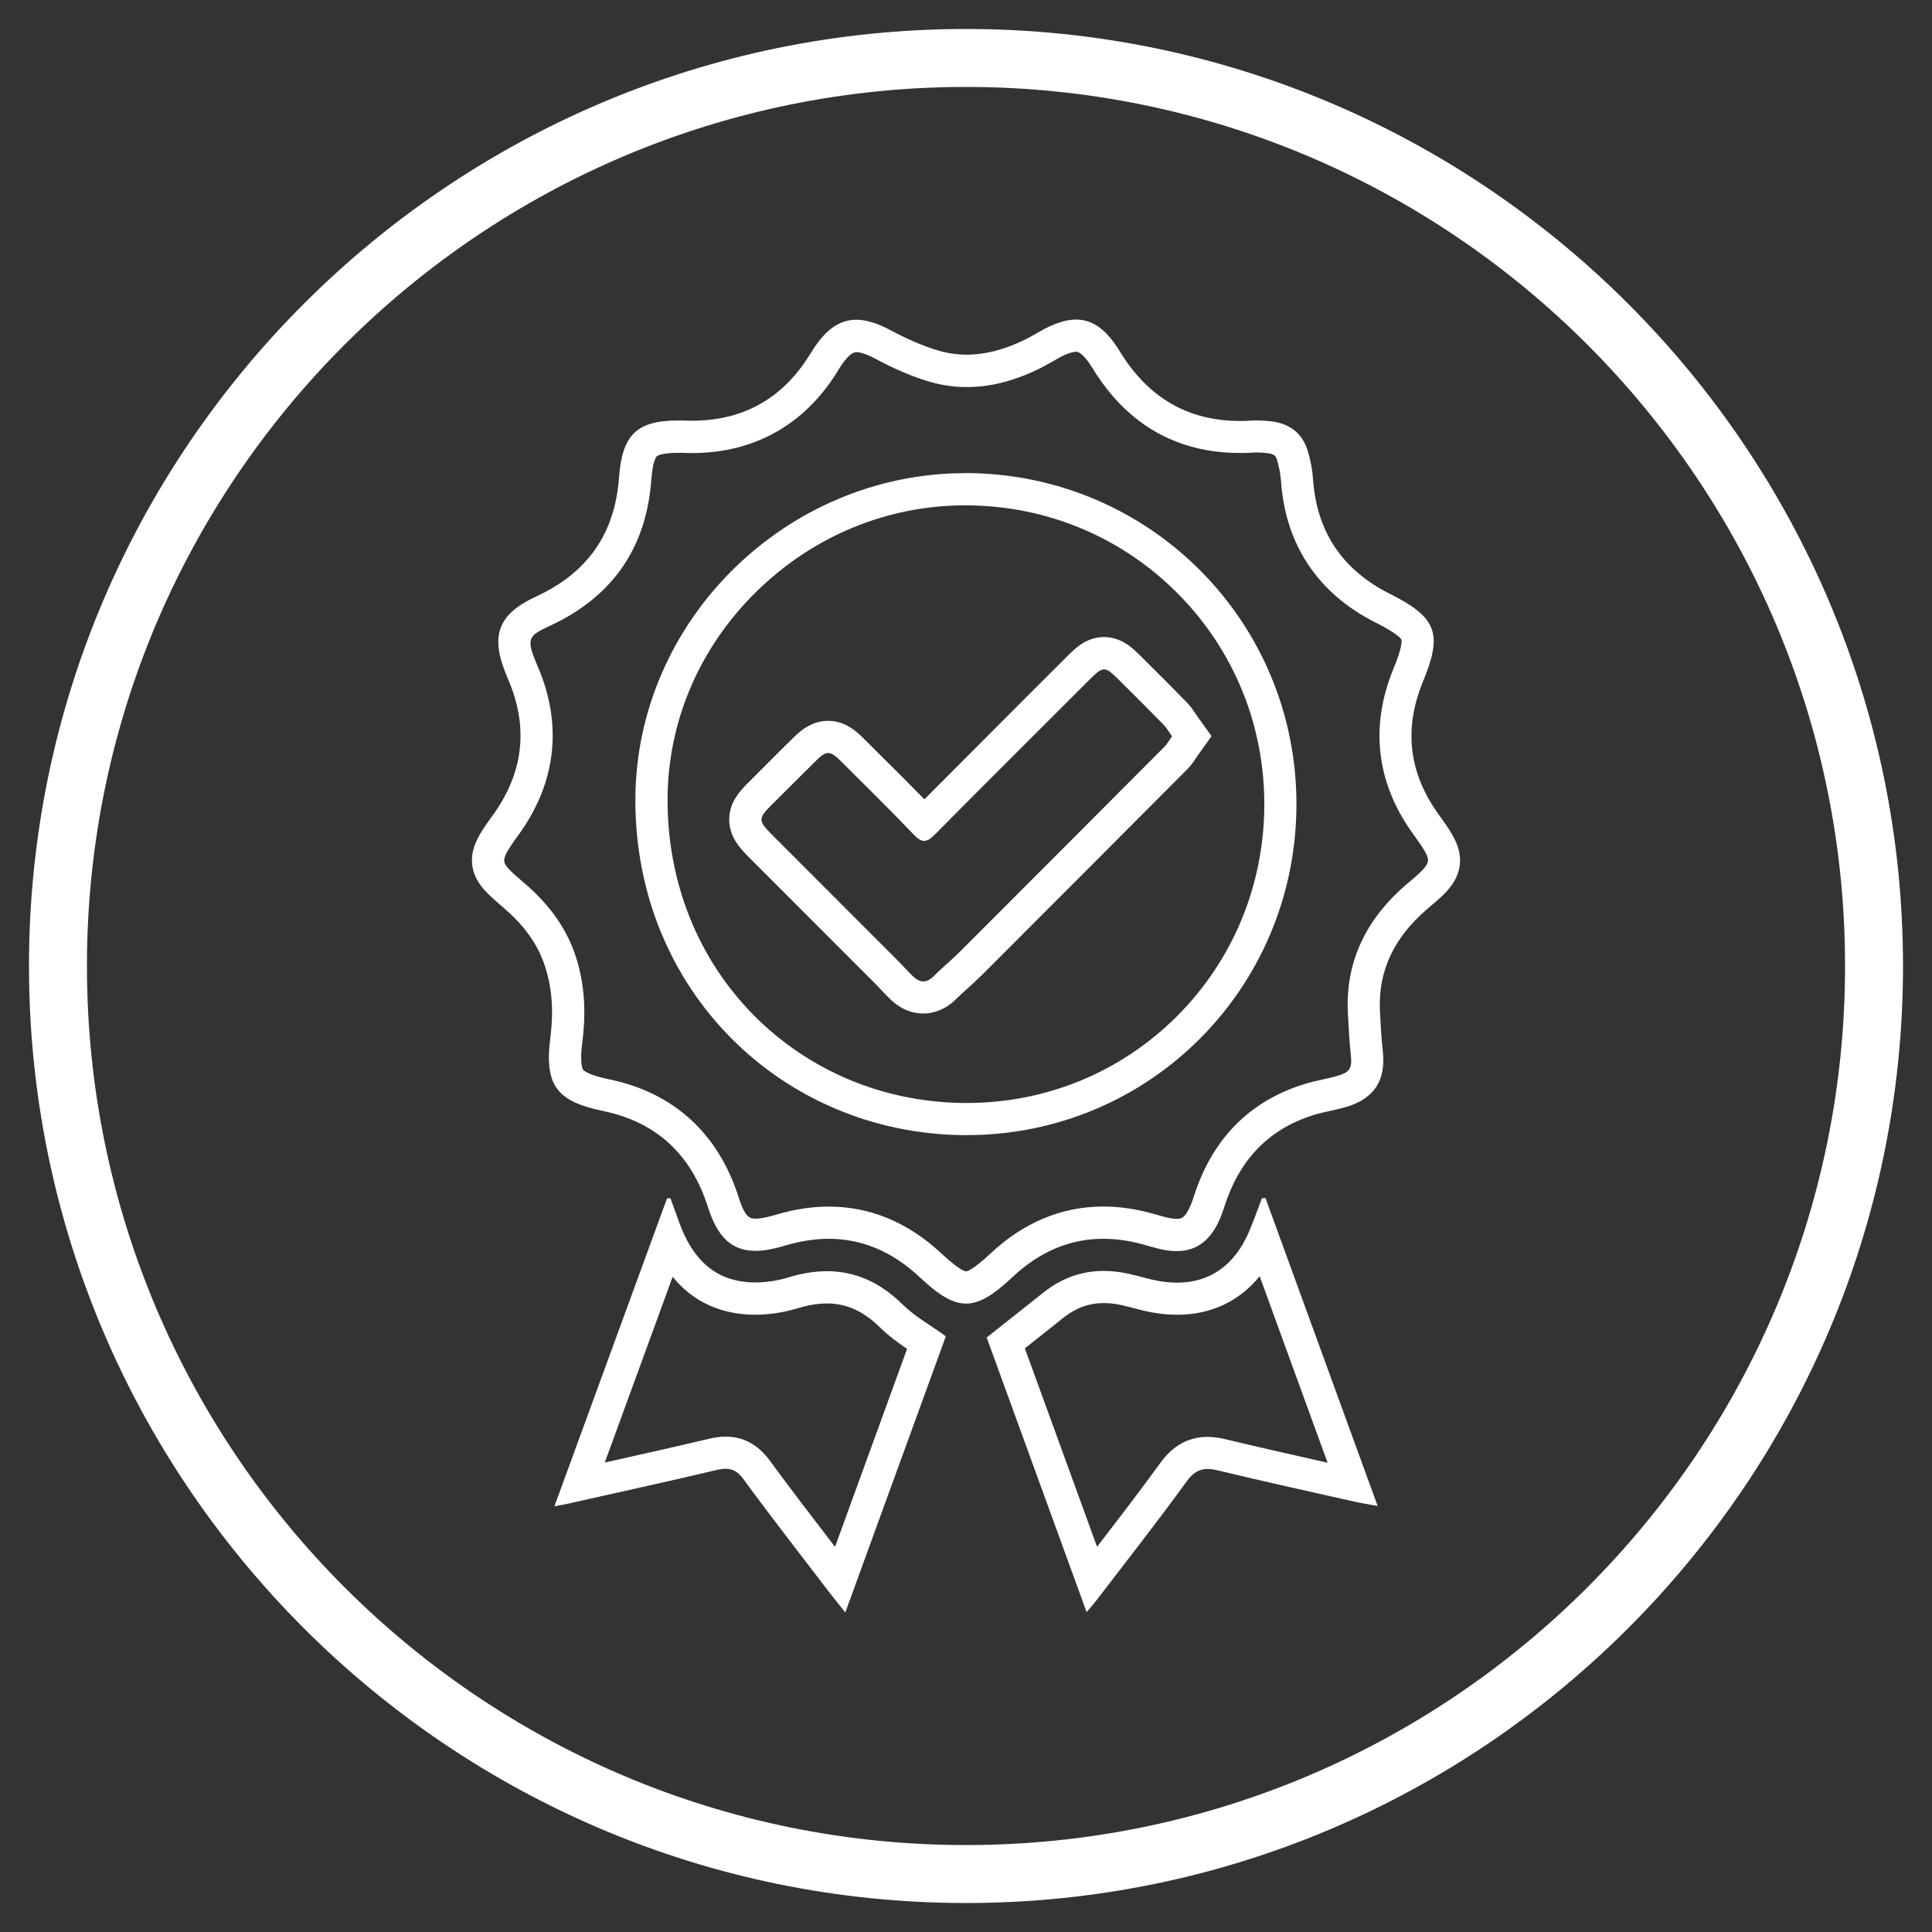 <?xml version="1.0" encoding="UTF-8"?>
<svg xmlns="http://www.w3.org/2000/svg" id="Layer_1" viewBox="0 0 300 300">
  <rect x="0" y="0" width="300" height="300" fill="#333333" stroke="none"/>
  <defs>
    <style>.cls-1{fill:#fff;stroke-width:0px;}</style>
  </defs>
  <path class="cls-1" d="M150,4.5C69.8,4.5,4.5,69.8,4.5,150s65.3,145.5,145.5,145.5,145.5-65.3,145.5-145.5S230.2,4.5,150,4.5ZM150,286.5c-75.3,0-136.5-61.2-136.5-136.5S74.7,13.5,150,13.5s136.5,61.2,136.5,136.5-61.2,136.5-136.5,136.5Z"></path>
  <g id="_3Dbexf">
    <path class="cls-1" d="M167.1,54.62c.86,0,2,1.65,2.6,2.63,5.33,8.68,13.03,13.09,22.89,13.09.64,0,1.3-.02,1.95-.06.22,0,.44-.02.66-.02.53,0,1.09.04,1.65.11,1.12.14,1.28.48,1.45,1.07.33,1.08.54,2.23.62,3.32.69,9.86,5.77,17.43,14.67,21.9,3.61,1.81,3.99,2.59,4.03,2.68,0,.03.28.83-1.26,4.55-3.64,8.82-2.65,17.58,2.87,25.33l.38.53c.64.89,1.25,1.74,1.68,2.53.67,1.22.61,1.71-.32,2.73-.51.56-1.2,1.14-1.92,1.76-.28.23-.55.47-.82.7-6.33,5.49-9.33,12.16-8.93,19.81l.02.46c.1,1.96.21,3.98.43,6.02.25,2.25-.22,2.73-2.06,3.29-.67.2-1.42.37-2.22.55-1.04.23-2.11.47-3.25.84-7.87,2.53-13.36,7.86-16.33,15.85-.17.47-.33.94-.49,1.41-.17.53-.34,1.02-.51,1.43-.89,2.13-1.55,2.13-2.18,2.13-.45,0-.99-.08-1.61-.23-.46-.11-.91-.24-1.36-.37-.64-.18-1.31-.37-2.02-.54-2.16-.51-4.31-.77-6.39-.77-6.47,0-12.38,2.46-17.56,7.32-2.89,2.72-3.74,2.75-3.77,2.75s-.88-.03-3.76-2.73c-5.19-4.86-11.1-7.33-17.55-7.33-2.61,0-5.34.41-8.09,1.23-.25.07-.5.14-.75.21-1.02.28-1.88.43-2.54.43-.77,0-1.57,0-2.6-3.27-3.15-9.95-10.1-16.3-20.11-18.36-3.33-.69-3.97-1.38-4.06-1.51-.09-.13-.55-.97-.11-4.35.62-4.84.29-9.16-1.02-13.2-1.38-4.25-3.98-7.98-7.97-11.39l-.24-.21c-.89-.76-1.73-1.48-2.35-2.19-.61-.7-.77-1.17-.22-2.26.43-.84,1.09-1.76,1.79-2.72l.14-.19c5.84-8.08,6.84-17.14,2.89-26.2-.02-.06-.05-.11-.07-.17-.04-.11-.09-.23-.14-.34-1.54-3.71-1.17-4.17,2.12-5.68,9.69-4.47,15-12.09,15.77-22.65.22-3.01.79-3.63.85-3.69.02-.02.59-.54,3.41-.54.29,0,.59,0,.9.02.38,0,.76.02,1.13.02,9.55,0,17.3-4.27,22.41-12.34l.28-.45c.12-.2.25-.4.37-.59.99-1.52,1.83-2.29,2.5-2.29.39,0,1.3.14,3,1.05,3.05,1.64,5.81,2.8,8.43,3.56,1.86.54,3.78.81,5.71.81,3.56,0,7.14-.88,10.95-2.7.98-.47,1.86-.98,2.71-1.46l.08-.05c1.88-1.11,2.84-1.27,3.24-1.27M167.1,49.62c-1.67,0-3.55.65-5.74,1.91-.8.46-1.61.93-2.45,1.33-2.85,1.36-5.79,2.21-8.8,2.21-1.42,0-2.87-.19-4.32-.61-2.58-.75-5.08-1.89-7.46-3.16-2.02-1.09-3.78-1.65-5.36-1.65-2.57,0-4.68,1.47-6.69,4.57-.23.36-.46.73-.69,1.09-4.28,6.76-10.38,10.02-18.19,10.02-.32,0-.64,0-.96-.02-.37,0-.73-.02-1.07-.02-6.47,0-8.76,2.18-9.25,8.87-.64,8.77-4.94,14.81-12.88,18.47-5.93,2.74-7.14,6.09-4.63,12.14.08.2.16.4.24.6,3.29,7.54,2.45,14.62-2.36,21.27-.84,1.16-1.69,2.32-2.33,3.58-1.4,2.75-1.14,5.43.9,7.79.93,1.07,2.04,2,3.12,2.93,2.92,2.51,5.24,5.37,6.46,9.14,1.18,3.65,1.3,7.3.82,11.02-.94,7.34.91,9.91,8.13,11.4,8.41,1.73,13.77,6.83,16.35,14.97,1.47,4.64,3.7,6.76,7.37,6.76,1.15,0,2.43-.21,3.88-.61.28-.08.55-.15.83-.24,2.31-.68,4.53-1.02,6.67-1.02,5.18,0,9.89,1.99,14.14,5.98,2.91,2.73,5.05,4.08,7.18,4.08s4.29-1.37,7.19-4.1c4.18-3.92,8.88-5.97,14.13-5.96,1.69,0,3.43.21,5.24.64,1.11.26,2.2.62,3.31.89,1.02.26,1.96.38,2.83.38,3.14,0,5.33-1.69,6.8-5.2.41-.99.7-2.03,1.07-3.03,2.36-6.36,6.67-10.75,13.17-12.83,1.76-.57,3.63-.82,5.4-1.36,4.3-1.31,6.07-4.16,5.57-8.62-.23-2.06-.33-4.13-.44-6.2-.34-6.51,2.42-11.61,7.21-15.77,1.08-.94,2.22-1.82,3.17-2.88,2.36-2.6,2.69-5.41,1-8.49-.68-1.25-1.54-2.4-2.37-3.56-4.57-6.42-5.32-13.26-2.32-20.52,3.08-7.45,2.13-9.95-5.15-13.6-7.32-3.67-11.35-9.56-11.93-17.78-.1-1.48-.39-2.99-.82-4.41-.83-2.74-2.81-4.24-5.62-4.59-.75-.09-1.51-.14-2.27-.14-.32,0-.63,0-.94.03-.56.03-1.12.05-1.66.05-8.08,0-14.25-3.58-18.63-10.7-2.07-3.43-4.21-5.05-6.85-5.05h0Z"></path>
    <path class="cls-1" d="M195.6,198.17l5.92,16.26,4.63,12.7c-5.21-1.17-10.59-2.38-15.83-3.64-1.02-.25-1.94-.37-2.81-.37-2.92,0-5.37,1.34-7.28,3.97-3.19,4.4-6.59,8.82-9.88,13.09l-9.12-25.07-2.09-5.74.04-.03c2.04-1.61,3.99-3.15,5.92-4.7,1.93-1.54,3.99-2.3,6.3-2.3.89,0,1.84.11,2.82.33.53.12,1.09.27,1.68.42,1.02.27,2.17.57,3.39.77,1.19.2,2.36.29,3.49.29,5.23.02,9.65-2.08,12.82-5.98M196.5,186.03c-.18,0-.36.02-.55.03-.68,1.78-1.3,3.59-2.06,5.33-2.25,5.13-6.05,7.78-11.11,7.78-.86,0-1.75-.08-2.68-.23-1.62-.27-3.19-.78-4.79-1.14-1.33-.3-2.64-.45-3.91-.45-3.39,0-6.54,1.08-9.42,3.39-2.82,2.25-5.65,4.48-8.77,6.95,5.01,13.76,10.18,27.97,15.52,42.64.75-.89,1.17-1.36,1.55-1.86,4.69-6.14,9.47-12.21,14-18.46,1-1.38,1.98-1.91,3.23-1.91.5,0,1.03.08,1.63.23,7.02,1.7,14.07,3.24,21.11,4.83,1.07.24,2.15.4,3.67.69-5.91-16.23-11.67-32.03-17.42-47.82h0Z"></path>
    <path class="cls-1" d="M104.45,198.26c2.77,3.41,6.44,5.36,10.96,5.8.6.06,1.23.09,1.86.09,2.16,0,4.45-.35,6.62-1.01,1.62-.49,3.14-.74,4.52-.74,3.04,0,5.66,1.19,8.24,3.73,1.33,1.31,2.77,2.35,4.2,3.32l-11.19,30.75c-.08-.11-.17-.22-.25-.33-3.28-4.27-6.67-8.69-9.89-13.09-1.8-2.45-4.1-3.7-6.83-3.7-.78,0-1.6.1-2.49.31-5.4,1.28-10.92,2.51-16.29,3.71l10.54-28.84M104.11,186.07h-.53c-5.78,15.82-11.57,31.63-17.49,47.82,1.01-.19,1.42-.25,1.82-.34,7.81-1.75,15.63-3.46,23.42-5.3.49-.12.94-.18,1.34-.18,1.1,0,1.94.47,2.8,1.65,4.35,5.94,8.88,11.75,13.35,17.6.68.89,1.4,1.75,2.44,3.06,5.36-14.72,10.53-28.93,15.61-42.88-2.4-1.74-4.82-3.07-6.71-4.94-3.56-3.5-7.44-5.17-11.75-5.17-1.91,0-3.9.33-5.98.96-1.63.5-3.42.79-5.16.79-.46,0-.93-.02-1.38-.07-5.59-.54-8.62-4.28-10.42-9.25-.45-1.25-.9-2.5-1.36-3.75h0Z"></path>
    <path class="cls-1" d="M149.89,78.47h.22c12.49.06,24.17,4.96,32.89,13.81,8.71,8.83,13.43,20.56,13.32,33.04-.12,12.36-4.96,23.92-13.64,32.56-8.68,8.63-20.24,13.39-32.56,13.39h-.62c-12.39-.16-23.92-5-32.46-13.63-8.68-8.77-13.43-20.69-13.38-33.57.05-12.04,4.92-23.45,13.72-32.13,8.82-8.69,20.36-13.47,32.51-13.47M143.54,124.12c-2.29-2.35-4.63-4.67-6.9-6.92-.85-.85-1.7-1.69-2.55-2.54-.89-.89-2.74-2.73-5.5-2.73h0c-2.73,0-4.55,1.79-5.42,2.64-1.31,1.28-2.6,2.58-3.9,3.88l-2.95,2.95c-1.23,1.22-3.08,3.05-3.09,5.84-.01,2.8,1.86,4.67,3.09,5.9l8.45,8.46c3.74,3.74,7.48,7.49,11.22,11.23.28.28.56.58.83.87.46.5.95,1.01,1.5,1.53,1.87,1.78,3.78,2.15,5.04,2.15s3.24-.39,5.1-2.24c.56-.56,1.18-1.12,1.84-1.71.73-.66,1.48-1.34,2.23-2.09,9.67-9.67,20.08-20.09,31.82-31.88.64-.65,1.07-1.29,1.4-1.8.09-.14.19-.29.3-.44l2.08-2.91-2.09-2.91c-.12-.17-.23-.34-.34-.5-.36-.54-.8-1.2-1.45-1.87-2.17-2.22-4.52-4.58-7.17-7.2-1.17-1.16-2.94-2.91-5.65-2.91s-4.46,1.73-5.72,2.99l-5.71,5.7c-5.4,5.42-10.97,10.98-16.46,16.51M149.89,73.47c-27.85,0-51.11,22.9-51.23,50.57-.12,29.69,22.72,51.86,50.77,52.22h.68c28.23,0,50.93-22.62,51.2-50.9.27-28.63-22.66-51.76-51.19-51.9-.07,0-.15,0-.23,0h0ZM143.5,130.57c.51,0,1.02-.33,1.65-.97,7.99-8.08,16.06-16.1,24.1-24.13,1.02-1.02,1.61-1.53,2.19-1.53s1.14.49,2.13,1.46c2.39,2.36,4.76,4.74,7.12,7.14.48.49.81,1.11,1.3,1.79-.45.63-.74,1.19-1.17,1.62-10.59,10.63-21.19,21.26-31.81,31.87-1.31,1.31-2.75,2.48-4.06,3.79-.54.54-1.06.78-1.57.78-.54,0-1.07-.28-1.6-.78-.78-.74-1.48-1.55-2.23-2.31-6.56-6.57-13.12-13.13-19.68-19.69-2.17-2.17-2.16-2.54-.02-4.66,2.29-2.26,4.54-4.55,6.84-6.81.82-.81,1.37-1.21,1.92-1.21s1.12.42,1.97,1.27c3.79,3.79,7.63,7.54,11.33,11.42.6.64,1.1.95,1.59.95h0Z"></path>
  </g>
</svg>
